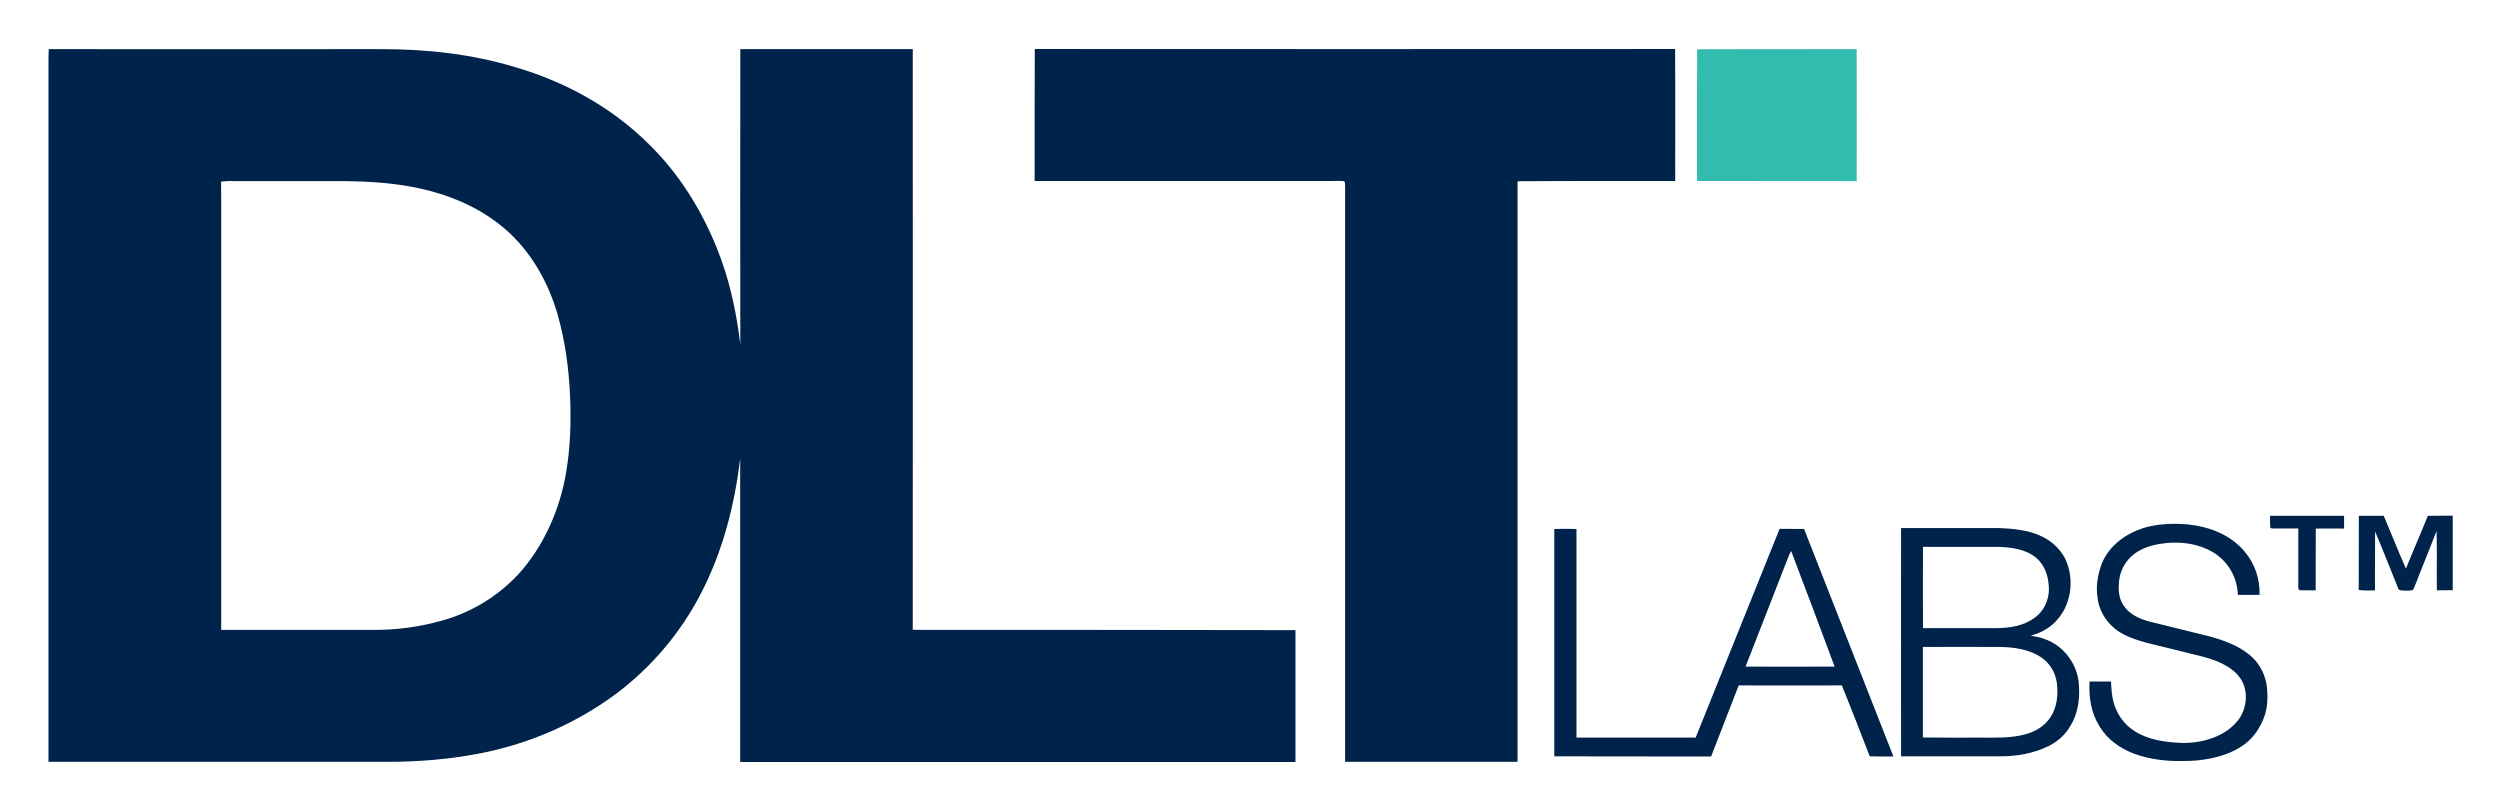 <svg xmlns="http://www.w3.org/2000/svg" role="img" viewBox="-29.74 -31.74 1858.48 601.48"><title>DLT Global Inc. logo</title><style>svg {enable-background:new 0 0 1800 540}</style><style>.st0{fill:#00234b}</style><path d="M663 436.5c-4.8 0-9.5.1-14.2-.1 0-143.9.1-287.8 0-431.6H520.6c-.1 73-.1 146.3 0 219.3-3-24.5-8.1-48.4-17.4-71.3-11.6-28.8-28.3-55.7-50.6-77.4C424.9 47.9 390.4 29 353 18.1 320.5 8.3 286.9 4.7 253 4.8c-82.2 0-164.4.1-246.5 0-.2 4-.2 8.1-.2 12.2v517.6H258c23.7 0 47.3-1.9 70.6-6.6 36.2-7.2 71.1-22.5 100.6-44.7 25.9-19.6 47.2-45 62.1-73.8 16.2-31.2 25.1-65.7 29.2-100.5v225.7h412.8v-98c-90.1-.2-180.2-.2-270.3-.2zM391 320.1c-4.7 27.4-16.7 54.6-35.6 75.3-15.3 16.3-35 28.3-56.6 34.2-16.8 4.8-34.3 7.1-51.8 6.9H134.7V115c0-3.9 0-7.8-.1-11.7 3.2-.4 6.2-.6 9.4-.4h84c16.1.3 32.1 1.2 48 4.2 27 4.9 53.1 15.7 73.3 34.6 17.1 16.2 28.9 37.6 35.4 60.1 5.6 19.5 8.4 40 9.3 60.2.9 19.3.3 39.1-3 58.1z" class="st0"/><path d="M1215.6 102.8c-.1-32.7.2-65.4-.1-98.1-158.7.1-317.3.1-476 0-.2 32.7 0 65.4-.1 98.1H960c3 0 6.1-.2 9.2.1l.9.8c.2 3.1.1 6.2.1 9.3v421.6h128.2V103c39.1-.3 78.2-.1 117.2-.2z" class="st0"/><path fill="#32bbaf" d="M1350.5 102.9c0-32.7.1-65.4 0-98.1-39.5.1-79.1-.1-118.6.1-.2 32.6-.1 65.3-.1 97.9 39.5.1 79.1 0 118.7.1z"/><path d="M1657.8 351.7c0 2.9-.1 5.8.1 8.6.5.7 1.2.9 2 .8 6.3.1 12.6 0 18.9 0V405c-.1.8.2 1.5.9 2 4 .3 8 0 12 .1.1-15.3 0-30.6.1-45.9 7-.1 14 0 21 0 .1-3.2.1-6.3 0-9.5h-55zm117.3 0c-5.3 13.2-11 26.1-16.3 39.3-5.7-13-10.9-26.2-16.5-39.3h-18.5c-.1 18.3.1 36.7-.1 55.1 4 .6 8 .5 12.1.3.1-14.6-.1-29.2.1-43.7 6 14.1 11.5 28.4 17.3 42.6.4 1.4 2.8 1.1 3.9 1.3 2.1.1 4.1.1 6.2-.2 1.1-.2 1.5-1.9 2-2.9 5.3-13.8 11-27.4 16.3-41.2.4 14.7 0 29.4.2 44.1 3.9 0 7.9 0 11.8-.1v-55.4c-6.2.1-12.4 0-18.5.1zm-132.9 103.1c-8.3-6.8-19-10.6-29.2-13.4-15.1-3.8-30.2-7.4-45.3-11.2-7.5-2.1-14.4-5.2-18.9-11.9-3.8-5.9-3.9-12.5-3.1-19.2 1.1-8.7 6.6-16.7 14.2-21.1 6.6-3.8 13.7-5.3 21.2-6.1 11.5-1 23.5.7 33.6 6.5 11.6 6.6 18.7 18.7 19.2 32.1h16.1c.3-12-3.4-23-11.1-32.2-10.7-12.7-26.2-18.5-42.4-20.2-10.8-.9-22.5-.5-32.9 2.7-13.4 4.4-25.2 12.9-30.8 26.2-3 7.9-4.6 16.8-3.3 25.2.9 9 5.6 17.3 12.6 23.1 6.5 5.6 15.8 8.5 23.9 10.8 14 3.5 28.1 6.8 42.1 10.4 9.2 2.5 19.6 6.4 25.9 13.8 8.7 9.8 7.2 25.9-1.5 35.2-9.9 11.2-26.9 15.6-41.4 15-11.4-.5-24-2.3-33.8-8.6-8-4.9-13.5-12.9-15.9-21.8-1.3-5.1-1.6-10.1-1.8-15.2h-16c-.6 11.7 1.1 23.2 7.4 33.3 5.8 9.7 15.1 16.3 25.6 20.3 11.2 4.2 23.6 5.7 35.5 5.5 14.9.2 31.3-2.5 44.1-10.6 8.2-5.1 13.8-13 17.2-22 2.5-6.6 2.8-14.2 2.2-21.2-.8-10-5.7-19.3-13.4-25.4zm-349-93.4c-20.8 51.7-41.6 103.4-62.4 155.2h-88.6V361.5c-5.5-.2-11-.1-16.5 0v169c38.9.2 77.7 0 116.6.1 6.9-17.6 13.6-35.2 20.5-52.8 25.6 0 51.1.1 76.7 0 7.1 17.5 13.9 35.1 20.7 52.7 5.9.2 11.8.1 17.6.1-22.2-56.3-44.2-112.7-66.4-169.1-6.1-.1-12.2-.1-18.2-.1zm-25.3 102.4c10.8-27.8 21.7-55.5 32.5-83.3.5-.9.9-1.7 1.4-2.6 10.8 28.6 21.7 57.2 32.3 85.9-22.1.1-44.2.1-66.2 0zM1492 444c-3.9-1.7-8-2.6-12.2-3.1 6.8-2 13-5 18-10 12.2-12 14.9-31.4 8-46.7-3.6-7.3-9.8-13.3-17.1-16.9-9.9-5-21.9-6.1-32.8-6.5h-72.4c-.1 56.6 0 113.1 0 169.7h73.5c12.2.1 24.9-2.1 35.9-7.5 7-3.4 12.9-8.6 16.7-15.5 6-10 7-21.2 5.9-32.6-1.8-13.5-10.7-25.7-23.5-30.9zm-92.2-69.2h55.2c10.2.3 20.9 1.4 29 8.2 6.8 5.8 9.2 14.3 9.4 23 .1 8.4-3.8 16.7-10.7 21.6-8.2 5.9-17.7 7.4-27.6 7.6h-55.3c-.1-20.1-.1-40.3 0-60.4zm94.7 126.7c-4.2 6.5-11.1 10.6-18.5 12.6-11 3-21.7 2.5-33 2.5-14.4 0-28.9.1-43.3-.1v-67.3c18.8-.1 37.5-.1 56.3 0 10.5 0 22.2 1.6 31.2 7.4 6.8 4.4 11 11.4 12.1 19.3 1.1 8.6.2 18.3-4.8 25.6z" class="st0"/></svg>